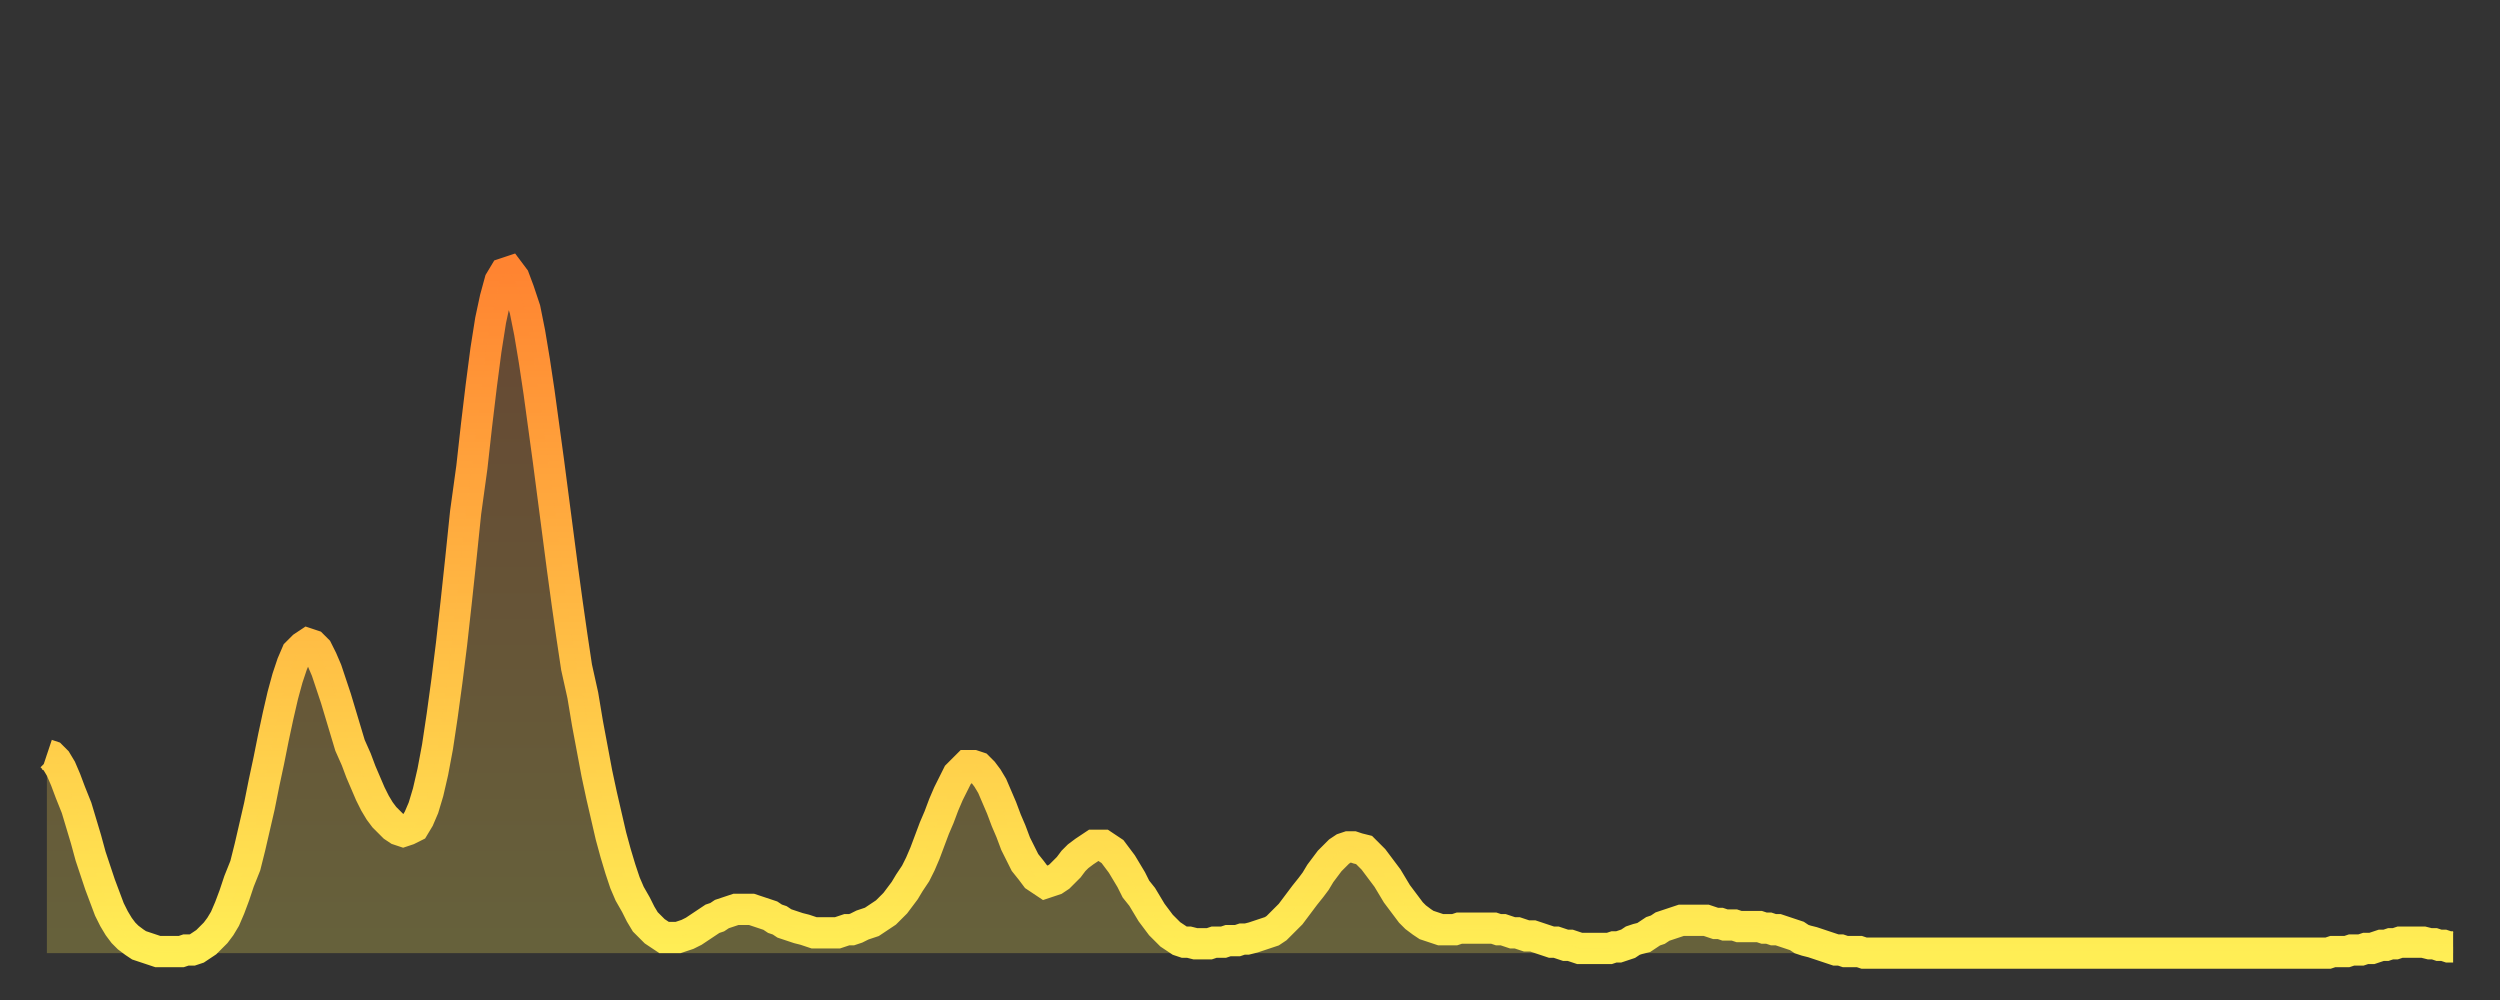 <?xml version="1.0" encoding="utf-8" ?>
<svg baseProfile="full" height="64" version="1.1" width="160" xmlns="http://www.w3.org/2000/svg" xmlns:ev="http://www.w3.org/2001/xml-events" xmlns:xlink="http://www.w3.org/1999/xlink"><rect width="100%" height="100%" fill="#333333" stroke="none"/><defs><linearGradient id="id1336058" x1="0" x2="0" y1="0" y2="1"><stop offset="0%" stop-color="#ff8431" /><stop offset="50%" stop-color="#ffb943" /><stop offset="100%" stop-color="#ffee55" /></linearGradient></defs><g transform="translate(3,3)"><g><path d="M 0.0 45.3 0.3 45.4 0.6 45.7 0.9 46.2 1.2 46.9 1.5 47.7 1.9 48.7 2.2 49.7 2.5 50.7 2.8 51.8 3.1 52.7 3.4 53.6 3.7 54.4 4.0 55.2 4.3 55.8 4.6 56.3 4.9 56.7 5.2 57.0 5.6 57.3 5.9 57.5 6.2 57.6 6.5 57.7 6.8 57.8 7.1 57.9 7.4 57.9 7.7 57.9 8.0 57.9 8.3 57.9 8.6 57.9 8.9 57.8 9.3 57.8 9.6 57.7 9.9 57.5 10.2 57.3 10.5 57.0 10.8 56.7 11.1 56.3 11.4 55.8 11.7 55.1 12.0 54.3 12.3 53.4 12.7 52.4 13.0 51.2 13.3 49.9 13.6 48.6 13.9 47.1 14.2 45.7 14.5 44.2 14.8 42.8 15.1 41.5 15.4 40.4 15.7 39.5 16.0 38.8 16.4 38.4 16.7 38.2 17.0 38.3 17.3 38.6 17.6 39.2 17.9 39.9 18.2 40.8 18.5 41.7 18.8 42.7 19.1 43.7 19.4 44.7 19.8 45.6 20.1 46.4 20.4 47.1 20.7 47.8 21.0 48.4 21.3 48.9 21.6 49.3 21.9 49.6 22.2 49.9 22.5 50.1 22.8 50.2 23.1 50.1 23.5 49.9 23.8 49.4 24.1 48.7 24.4 47.7 24.7 46.4 25.0 44.8 25.3 42.8 25.6 40.6 25.9 38.2 26.2 35.5 26.5 32.7 26.8 29.8 27.2 26.9 27.5 24.2 27.8 21.7 28.1 19.4 28.4 17.5 28.7 16.1 29.0 15.0 29.3 14.5 29.6 14.4 29.9 14.8 30.2 15.6 30.6 16.8 30.9 18.3 31.2 20.1 31.5 22.1 31.8 24.3 32.1 26.5 32.4 28.8 32.7 31.1 33.0 33.4 33.3 35.6 33.6 37.7 33.9 39.7 34.3 41.5 34.6 43.3 34.9 44.9 35.2 46.5 35.5 47.9 35.8 49.2 36.1 50.5 36.4 51.6 36.7 52.6 37.0 53.5 37.3 54.2 37.7 54.9 38.0 55.5 38.3 56.0 38.6 56.3 38.9 56.6 39.2 56.8 39.5 57.0 39.8 57.0 40.1 57.0 40.4 57.0 40.7 56.9 41.0 56.8 41.4 56.6 41.7 56.4 42.0 56.2 42.3 56.0 42.6 55.8 42.9 55.7 43.2 55.5 43.5 55.4 43.8 55.3 44.1 55.2 44.4 55.2 44.7 55.2 45.1 55.2 45.4 55.3 45.7 55.4 46.0 55.5 46.3 55.6 46.6 55.8 46.9 55.9 47.2 56.1 47.5 56.2 47.8 56.3 48.1 56.4 48.5 56.5 48.8 56.6 49.1 56.7 49.4 56.7 49.7 56.7 50.0 56.7 50.3 56.7 50.6 56.7 50.9 56.6 51.2 56.5 51.5 56.5 51.8 56.4 52.2 56.2 52.5 56.1 52.8 56.0 53.1 55.8 53.4 55.6 53.7 55.4 54.0 55.1 54.3 54.8 54.6 54.4 54.9 54.0 55.2 53.5 55.6 52.9 55.9 52.3 56.2 51.6 56.5 50.8 56.8 50.0 57.1 49.3 57.4 48.5 57.7 47.8 58.0 47.2 58.3 46.6 58.6 46.3 58.9 46.0 59.3 46.0 59.6 46.1 59.9 46.4 60.2 46.8 60.5 47.3 60.8 48.0 61.1 48.7 61.4 49.5 61.7 50.2 62.0 51.0 62.3 51.6 62.6 52.2 63.0 52.7 63.3 53.1 63.6 53.3 63.9 53.5 64.2 53.4 64.5 53.3 64.8 53.1 65.1 52.8 65.4 52.5 65.7 52.1 66.0 51.8 66.4 51.5 66.7 51.3 67.0 51.1 67.3 51.1 67.6 51.1 67.9 51.3 68.2 51.5 68.5 51.9 68.8 52.3 69.1 52.8 69.4 53.3 69.7 53.9 70.1 54.4 70.4 54.9 70.7 55.4 71.0 55.8 71.3 56.2 71.6 56.5 71.9 56.8 72.2 57.0 72.5 57.2 72.8 57.3 73.1 57.3 73.5 57.4 73.8 57.4 74.1 57.4 74.4 57.4 74.7 57.3 75.0 57.3 75.3 57.3 75.6 57.2 75.9 57.2 76.2 57.2 76.5 57.1 76.8 57.1 77.2 57.0 77.5 56.9 77.8 56.8 78.1 56.7 78.4 56.6 78.7 56.4 79.0 56.1 79.3 55.8 79.6 55.5 79.9 55.1 80.2 54.7 80.5 54.3 80.9 53.8 81.2 53.4 81.5 52.9 81.8 52.5 82.1 52.1 82.4 51.8 82.7 51.5 83.0 51.3 83.3 51.2 83.6 51.2 83.9 51.3 84.3 51.4 84.6 51.7 84.9 52.0 85.2 52.4 85.5 52.8 85.8 53.2 86.1 53.7 86.4 54.2 86.7 54.6 87.0 55.0 87.3 55.4 87.6 55.7 88.0 56.0 88.3 56.2 88.6 56.3 88.9 56.4 89.2 56.5 89.5 56.5 89.8 56.5 90.1 56.5 90.4 56.4 90.7 56.4 91.0 56.4 91.4 56.4 91.7 56.4 92.0 56.4 92.3 56.4 92.6 56.4 92.9 56.5 93.2 56.5 93.5 56.6 93.8 56.7 94.1 56.7 94.4 56.8 94.7 56.9 95.1 56.9 95.4 57.0 95.7 57.1 96.0 57.2 96.3 57.3 96.6 57.3 96.9 57.4 97.2 57.5 97.5 57.5 97.8 57.6 98.1 57.7 98.4 57.7 98.8 57.7 99.1 57.7 99.4 57.7 99.7 57.7 100.0 57.7 100.3 57.6 100.6 57.6 100.9 57.5 101.2 57.4 101.5 57.2 101.8 57.1 102.2 57.0 102.5 56.8 102.8 56.6 103.1 56.5 103.4 56.3 103.7 56.2 104.0 56.1 104.3 56.0 104.6 55.9 104.9 55.9 105.2 55.9 105.5 55.9 105.9 55.9 106.2 55.9 106.5 56.0 106.8 56.1 107.1 56.1 107.4 56.2 107.7 56.2 108.0 56.2 108.3 56.3 108.6 56.3 108.9 56.3 109.3 56.3 109.6 56.3 109.9 56.4 110.2 56.4 110.5 56.5 110.8 56.5 111.1 56.6 111.4 56.7 111.7 56.8 112.0 56.9 112.3 57.1 112.6 57.2 113.0 57.3 113.3 57.4 113.6 57.5 113.9 57.6 114.2 57.7 114.5 57.8 114.8 57.8 115.1 57.9 115.4 57.9 115.7 57.9 116.0 57.9 116.3 58.0 116.7 58.0 117.0 58.0 117.3 58.0 117.6 58.0 117.9 58.0 118.2 58.0 118.5 58.0 118.8 58.0 119.1 58.0 119.4 58.0 119.7 58.0 120.1 58.0 120.4 58.0 120.7 58.0 121.0 58.0 121.3 58.0 121.6 58.0 121.9 58.0 122.2 58.0 122.5 58.0 122.8 58.0 123.1 58.0 123.4 58.0 123.8 58.0 124.1 58.0 124.4 58.0 124.7 58.0 125.0 58.0 125.3 58.0 125.6 58.0 125.9 58.0 126.2 58.0 126.5 58.0 126.8 58.0 127.2 58.0 127.5 58.0 127.8 58.0 128.1 58.0 128.4 58.0 128.7 58.0 129.0 58.0 129.3 58.0 129.6 58.0 129.9 58.0 130.2 58.0 130.5 58.0 130.9 58.0 131.2 58.0 131.5 58.0 131.8 58.0 132.1 58.0 132.4 58.0 132.7 58.0 133.0 58.0 133.3 58.0 133.6 58.0 133.9 58.0 134.2 58.0 134.6 58.0 134.9 58.0 135.2 58.0 135.5 58.0 135.8 58.0 136.1 58.0 136.4 58.0 136.7 58.0 137.0 58.0 137.3 58.0 137.6 58.0 138.0 58.0 138.3 58.0 138.6 58.0 138.9 58.0 139.2 58.0 139.5 58.0 139.8 58.0 140.1 58.0 140.4 58.0 140.7 58.0 141.0 58.0 141.3 58.0 141.7 58.0 142.0 58.0 142.3 58.0 142.6 58.0 142.9 58.0 143.2 58.0 143.5 58.0 143.8 58.0 144.1 58.0 144.4 58.0 144.7 58.0 145.1 58.0 145.4 58.0 145.7 58.0 146.0 58.0 146.3 57.9 146.6 57.9 146.9 57.9 147.2 57.9 147.5 57.8 147.8 57.8 148.1 57.8 148.4 57.7 148.8 57.7 149.1 57.6 149.4 57.5 149.7 57.5 150.0 57.4 150.3 57.4 150.6 57.3 150.9 57.3 151.2 57.3 151.5 57.3 151.8 57.3 152.1 57.3 152.5 57.4 152.8 57.4 153.1 57.5 153.4 57.5 153.7 57.6 154.0 57.6" fill="none" id="graph-curve" opacity="1" stroke="url(#id1336058)" stroke-width="2" /><path d="M 0 58 L 0.0 45.3 0.3 45.4 0.6 45.7 0.9 46.2 1.2 46.9 1.5 47.7 1.9 48.7 2.2 49.7 2.5 50.7 2.8 51.8 3.1 52.7 3.4 53.6 3.7 54.4 4.0 55.2 4.3 55.8 4.6 56.3 4.9 56.7 5.2 57.0 5.6 57.3 5.9 57.5 6.2 57.6 6.5 57.7 6.8 57.8 7.1 57.9 7.4 57.9 7.7 57.9 8.0 57.9 8.3 57.9 8.6 57.9 8.9 57.8 9.3 57.8 9.6 57.7 9.9 57.5 10.2 57.3 10.5 57.0 10.8 56.7 11.1 56.3 11.4 55.8 11.7 55.1 12.0 54.3 12.3 53.4 12.7 52.4 13.0 51.2 13.3 49.9 13.6 48.6 13.9 47.1 14.2 45.7 14.5 44.2 14.8 42.8 15.1 41.5 15.4 40.4 15.7 39.5 16.0 38.8 16.4 38.4 16.7 38.2 17.0 38.3 17.3 38.6 17.6 39.2 17.9 39.9 18.2 40.8 18.5 41.7 18.8 42.7 19.1 43.7 19.4 44.7 19.8 45.6 20.1 46.4 20.4 47.1 20.7 47.8 21.0 48.4 21.3 48.9 21.6 49.3 21.9 49.6 22.2 49.9 22.5 50.1 22.8 50.2 23.1 50.1 23.5 49.9 23.8 49.4 24.1 48.7 24.4 47.7 24.7 46.4 25.0 44.8 25.3 42.8 25.6 40.6 25.9 38.2 26.2 35.5 26.5 32.7 26.8 29.8 27.2 26.9 27.5 24.2 27.8 21.7 28.1 19.4 28.4 17.5 28.7 16.1 29.0 15.0 29.3 14.5 29.6 14.4 29.9 14.8 30.2 15.6 30.6 16.8 30.9 18.3 31.2 20.1 31.5 22.1 31.8 24.3 32.1 26.5 32.4 28.8 32.7 31.1 33.0 33.4 33.3 35.6 33.6 37.7 33.9 39.7 34.3 41.5 34.6 43.3 34.9 44.9 35.2 46.5 35.5 47.9 35.8 49.2 36.1 50.5 36.4 51.6 36.7 52.6 37.0 53.5 37.3 54.2 37.7 54.9 38.0 55.5 38.3 56.0 38.6 56.3 38.9 56.6 39.2 56.8 39.5 57.0 39.8 57.0 40.1 57.0 40.4 57.0 40.7 56.9 41.0 56.8 41.4 56.6 41.7 56.4 42.0 56.2 42.3 56.0 42.6 55.8 42.9 55.7 43.2 55.5 43.5 55.4 43.8 55.3 44.1 55.2 44.4 55.2 44.7 55.2 45.1 55.2 45.4 55.3 45.7 55.4 46.0 55.5 46.3 55.6 46.6 55.8 46.9 55.9 47.2 56.1 47.5 56.2 47.8 56.3 48.1 56.4 48.5 56.5 48.8 56.6 49.1 56.7 49.4 56.7 49.7 56.7 50.0 56.7 50.3 56.7 50.6 56.7 50.9 56.6 51.2 56.5 51.5 56.5 51.8 56.4 52.2 56.2 52.5 56.1 52.8 56.0 53.1 55.8 53.4 55.6 53.7 55.4 54.0 55.1 54.3 54.8 54.6 54.4 54.9 54.0 55.2 53.5 55.6 52.9 55.9 52.3 56.2 51.6 56.5 50.8 56.8 50.0 57.1 49.3 57.4 48.5 57.7 47.8 58.0 47.2 58.3 46.6 58.6 46.3 58.9 46.0 59.3 46.0 59.6 46.1 59.9 46.4 60.2 46.8 60.5 47.3 60.8 48.0 61.1 48.7 61.4 49.5 61.7 50.2 62.0 51.0 62.3 51.6 62.6 52.2 63.0 52.7 63.3 53.1 63.6 53.3 63.9 53.5 64.2 53.4 64.5 53.3 64.8 53.1 65.1 52.8 65.4 52.5 65.7 52.1 66.0 51.8 66.4 51.5 66.7 51.3 67.0 51.1 67.3 51.1 67.6 51.1 67.9 51.3 68.2 51.5 68.5 51.9 68.8 52.3 69.1 52.8 69.4 53.3 69.7 53.9 70.1 54.4 70.4 54.9 70.7 55.4 71.0 55.8 71.3 56.2 71.6 56.5 71.9 56.8 72.2 57.0 72.5 57.2 72.8 57.3 73.1 57.3 73.5 57.4 73.8 57.4 74.1 57.4 74.4 57.4 74.7 57.3 75.0 57.3 75.3 57.3 75.6 57.2 75.9 57.2 76.2 57.2 76.5 57.1 76.8 57.1 77.2 57.0 77.5 56.9 77.8 56.8 78.1 56.7 78.4 56.6 78.7 56.4 79.0 56.1 79.3 55.8 79.6 55.5 79.9 55.1 80.2 54.7 80.5 54.3 80.9 53.8 81.2 53.4 81.5 52.9 81.8 52.5 82.1 52.1 82.4 51.8 82.7 51.5 83.0 51.3 83.3 51.2 83.6 51.2 83.9 51.3 84.3 51.4 84.6 51.7 84.9 52.0 85.2 52.4 85.5 52.8 85.8 53.2 86.1 53.7 86.4 54.2 86.7 54.6 87.0 55.0 87.3 55.4 87.6 55.7 88.0 56.0 88.3 56.2 88.6 56.3 88.9 56.4 89.2 56.5 89.5 56.5 89.8 56.5 90.1 56.5 90.4 56.4 90.7 56.4 91.0 56.4 91.4 56.4 91.7 56.4 92.0 56.4 92.3 56.4 92.6 56.4 92.9 56.5 93.2 56.5 93.5 56.6 93.8 56.7 94.1 56.7 94.4 56.8 94.7 56.9 95.1 56.9 95.4 57.0 95.7 57.1 96.0 57.2 96.3 57.3 96.6 57.3 96.9 57.4 97.2 57.5 97.5 57.5 97.8 57.6 98.1 57.7 98.4 57.7 98.8 57.7 99.1 57.7 99.4 57.7 99.7 57.7 100.0 57.7 100.3 57.6 100.6 57.6 100.9 57.5 101.2 57.4 101.5 57.2 101.8 57.1 102.2 57.0 102.5 56.8 102.8 56.6 103.1 56.5 103.4 56.3 103.7 56.2 104.0 56.1 104.3 56.0 104.6 55.9 104.9 55.9 105.2 55.9 105.5 55.9 105.9 55.9 106.2 55.9 106.5 56.0 106.8 56.1 107.1 56.1 107.4 56.2 107.7 56.2 108.0 56.2 108.3 56.3 108.6 56.3 108.9 56.3 109.3 56.3 109.6 56.3 109.9 56.4 110.2 56.4 110.5 56.5 110.8 56.5 111.1 56.6 111.4 56.7 111.7 56.8 112.0 56.9 112.3 57.1 112.6 57.2 113.0 57.3 113.3 57.4 113.6 57.5 113.9 57.6 114.2 57.7 114.5 57.8 114.8 57.8 115.1 57.9 115.4 57.9 115.7 57.9 116.0 57.9 116.3 58.0 116.7 58.0 117.0 58.0 117.3 58.0 117.6 58.0 117.9 58.0 118.2 58.0 118.5 58.0 118.8 58.0 119.1 58.0 119.4 58.0 119.7 58.0 120.1 58.0 120.4 58.0 120.7 58.0 121.0 58.0 121.3 58.0 121.6 58.0 121.9 58.0 122.2 58.0 122.5 58.0 122.8 58.0 123.1 58.0 123.4 58.0 123.8 58.0 124.1 58.0 124.4 58.0 124.7 58.0 125.0 58.0 125.3 58.0 125.6 58.0 125.9 58.0 126.2 58.0 126.5 58.0 126.8 58.0 127.2 58.0 127.5 58.0 127.8 58.0 128.1 58.0 128.4 58.0 128.7 58.0 129.0 58.0 129.3 58.0 129.6 58.0 129.9 58.0 130.2 58.0 130.5 58.0 130.9 58.0 131.2 58.0 131.5 58.0 131.8 58.0 132.1 58.0 132.4 58.0 132.7 58.0 133.0 58.0 133.3 58.0 133.6 58.0 133.9 58.0 134.2 58.0 134.6 58.0 134.9 58.0 135.2 58.0 135.5 58.0 135.8 58.0 136.1 58.0 136.4 58.0 136.7 58.0 137.0 58.0 137.3 58.0 137.6 58.0 138.0 58.0 138.3 58.0 138.6 58.0 138.9 58.0 139.2 58.0 139.5 58.0 139.8 58.0 140.1 58.0 140.4 58.0 140.7 58.0 141.0 58.0 141.3 58.0 141.7 58.0 142.0 58.0 142.3 58.0 142.6 58.0 142.9 58.0 143.2 58.0 143.5 58.0 143.8 58.0 144.1 58.0 144.4 58.0 144.7 58.0 145.1 58.0 145.4 58.0 145.7 58.0 146.0 58.0 146.3 57.9 146.6 57.9 146.9 57.9 147.2 57.9 147.5 57.8 147.8 57.8 148.1 57.8 148.4 57.7 148.8 57.7 149.1 57.6 149.4 57.5 149.7 57.5 150.0 57.4 150.3 57.4 150.6 57.3 150.9 57.3 151.2 57.3 151.5 57.3 151.8 57.3 152.1 57.3 152.5 57.4 152.8 57.4 153.1 57.5 153.4 57.5 153.7 57.6 154.0 57.6 154 58" fill="url(#id1336058)" fill-opacity=".25" id="graph-shadow" /></g></g></svg>